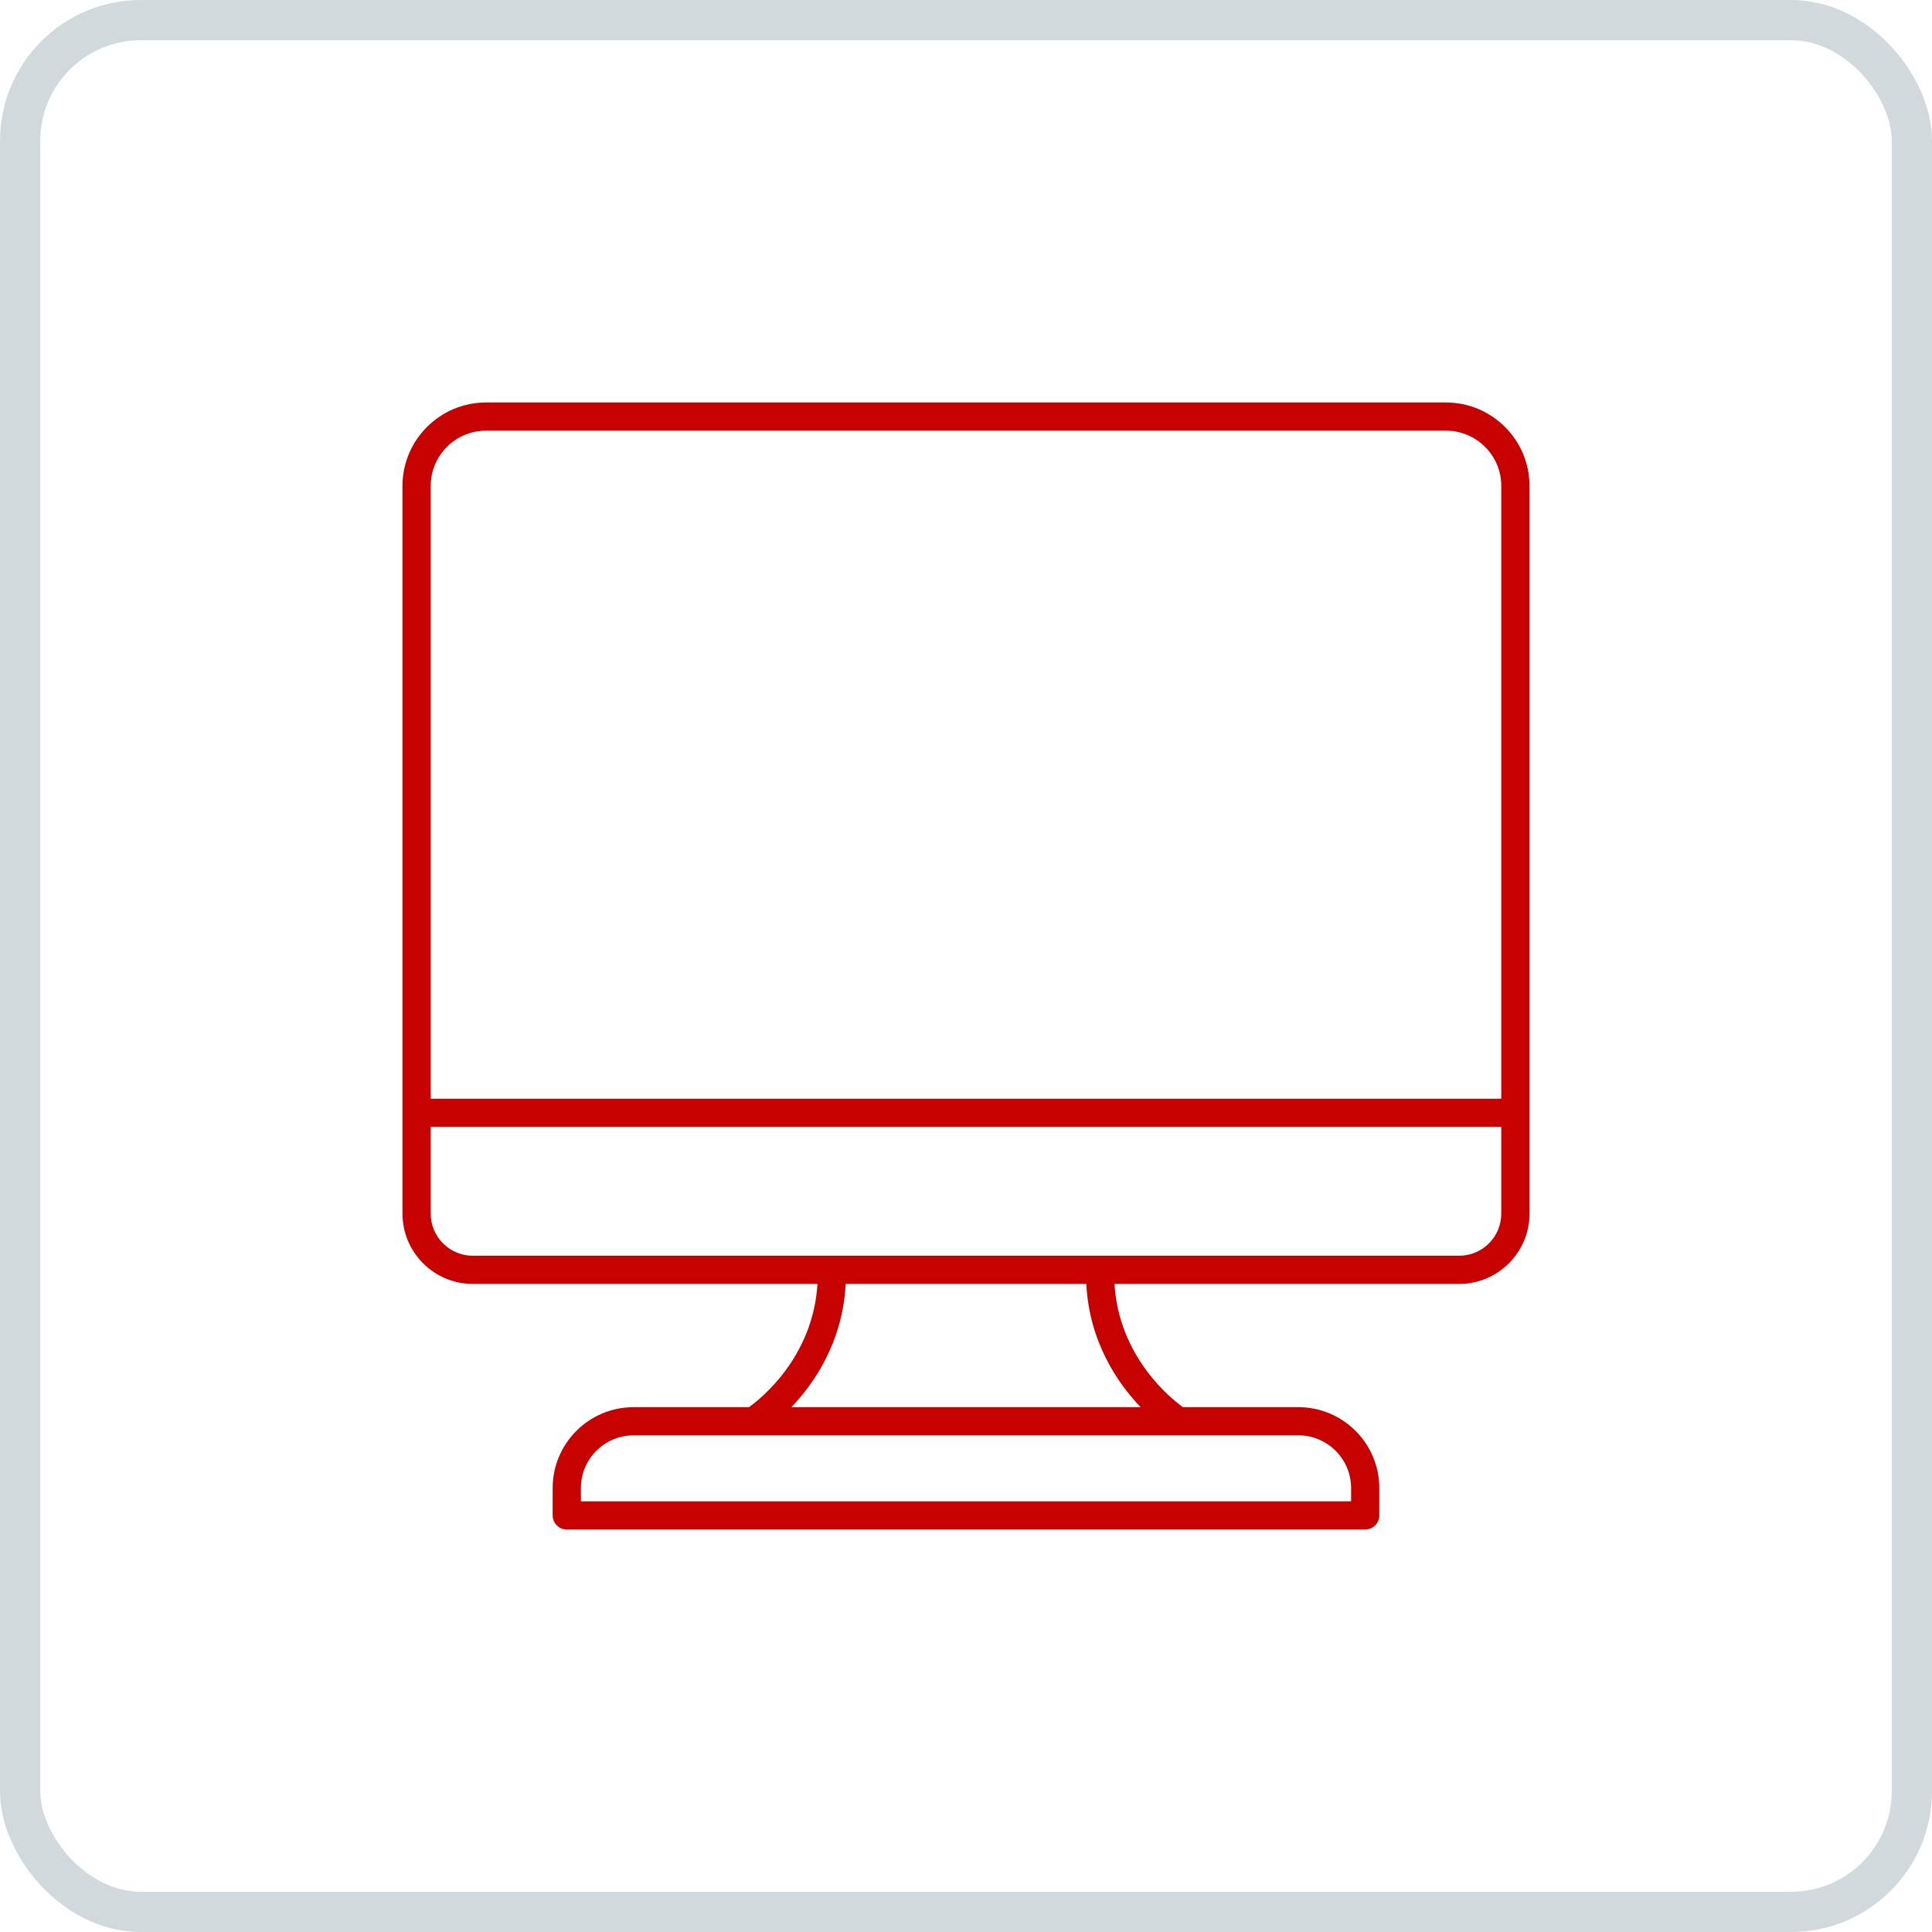 <?xml version="1.0" encoding="UTF-8"?> <svg xmlns="http://www.w3.org/2000/svg" xmlns:xlink="http://www.w3.org/1999/xlink" width="48px" height="48px" viewBox="0 0 48 48"> <!-- Generator: Sketch 52.6 (67491) - http://www.bohemiancoding.com/sketch --> <title>tv</title> <desc>Created with Sketch.</desc> <g id="tv" stroke="none" stroke-width="1" fill="none" fill-rule="evenodd"> <g id="event" opacity="0.799" stroke="#C6CFD4"> <rect id="Rectangle" x="0.5" y="0.5" width="47" height="47" rx="3"></rect> </g> <g id="noun_Computer_1217082" transform="translate(10, 10)" fill="#C70000" fill-rule="nonzero"> <path d="M1.748,21.899 L10.31,21.899 C10.199,23.728 8.889,24.761 8.608,24.961 L5.741,24.961 C4.633,24.961 3.731,25.862 3.731,26.97 L3.731,27.65 C3.731,27.844 3.888,28 4.081,28 L23.918,28 C24.111,28 24.268,27.844 24.268,27.65 L24.268,26.97 C24.268,25.862 23.367,24.961 22.258,24.961 L19.391,24.961 C19.11,24.761 17.8,23.728 17.689,21.899 L26.252,21.899 C27.216,21.899 28,21.116 28,20.153 L28,2.073 C28,0.93 27.069,0 25.925,0 L2.075,0 C0.931,0 0,0.93 0,2.073 L0,20.153 C0,21.116 0.784,21.899 1.748,21.899 Z M23.568,26.97 L23.568,27.3 L4.432,27.3 L4.432,26.97 C4.432,26.248 5.019,25.661 5.742,25.661 L22.259,25.661 C22.981,25.661 23.568,26.248 23.568,26.97 Z M18.339,24.961 L9.661,24.961 C10.232,24.365 10.937,23.34 11.011,21.899 L16.989,21.899 C17.063,23.34 17.768,24.365 18.339,24.961 Z M26.252,21.199 L1.748,21.199 C1.17,21.199 0.701,20.729 0.701,20.153 L0.701,17.997 L27.299,17.997 L27.299,20.153 C27.299,20.729 26.83,21.199 26.252,21.199 Z M2.075,0.7 L25.925,0.7 C26.683,0.7 27.299,1.316 27.299,2.073 L27.299,17.297 L0.701,17.297 L0.701,2.073 C0.701,1.316 1.317,0.7 2.075,0.7 Z" id="Shape"></path> </g> </g> </svg> 